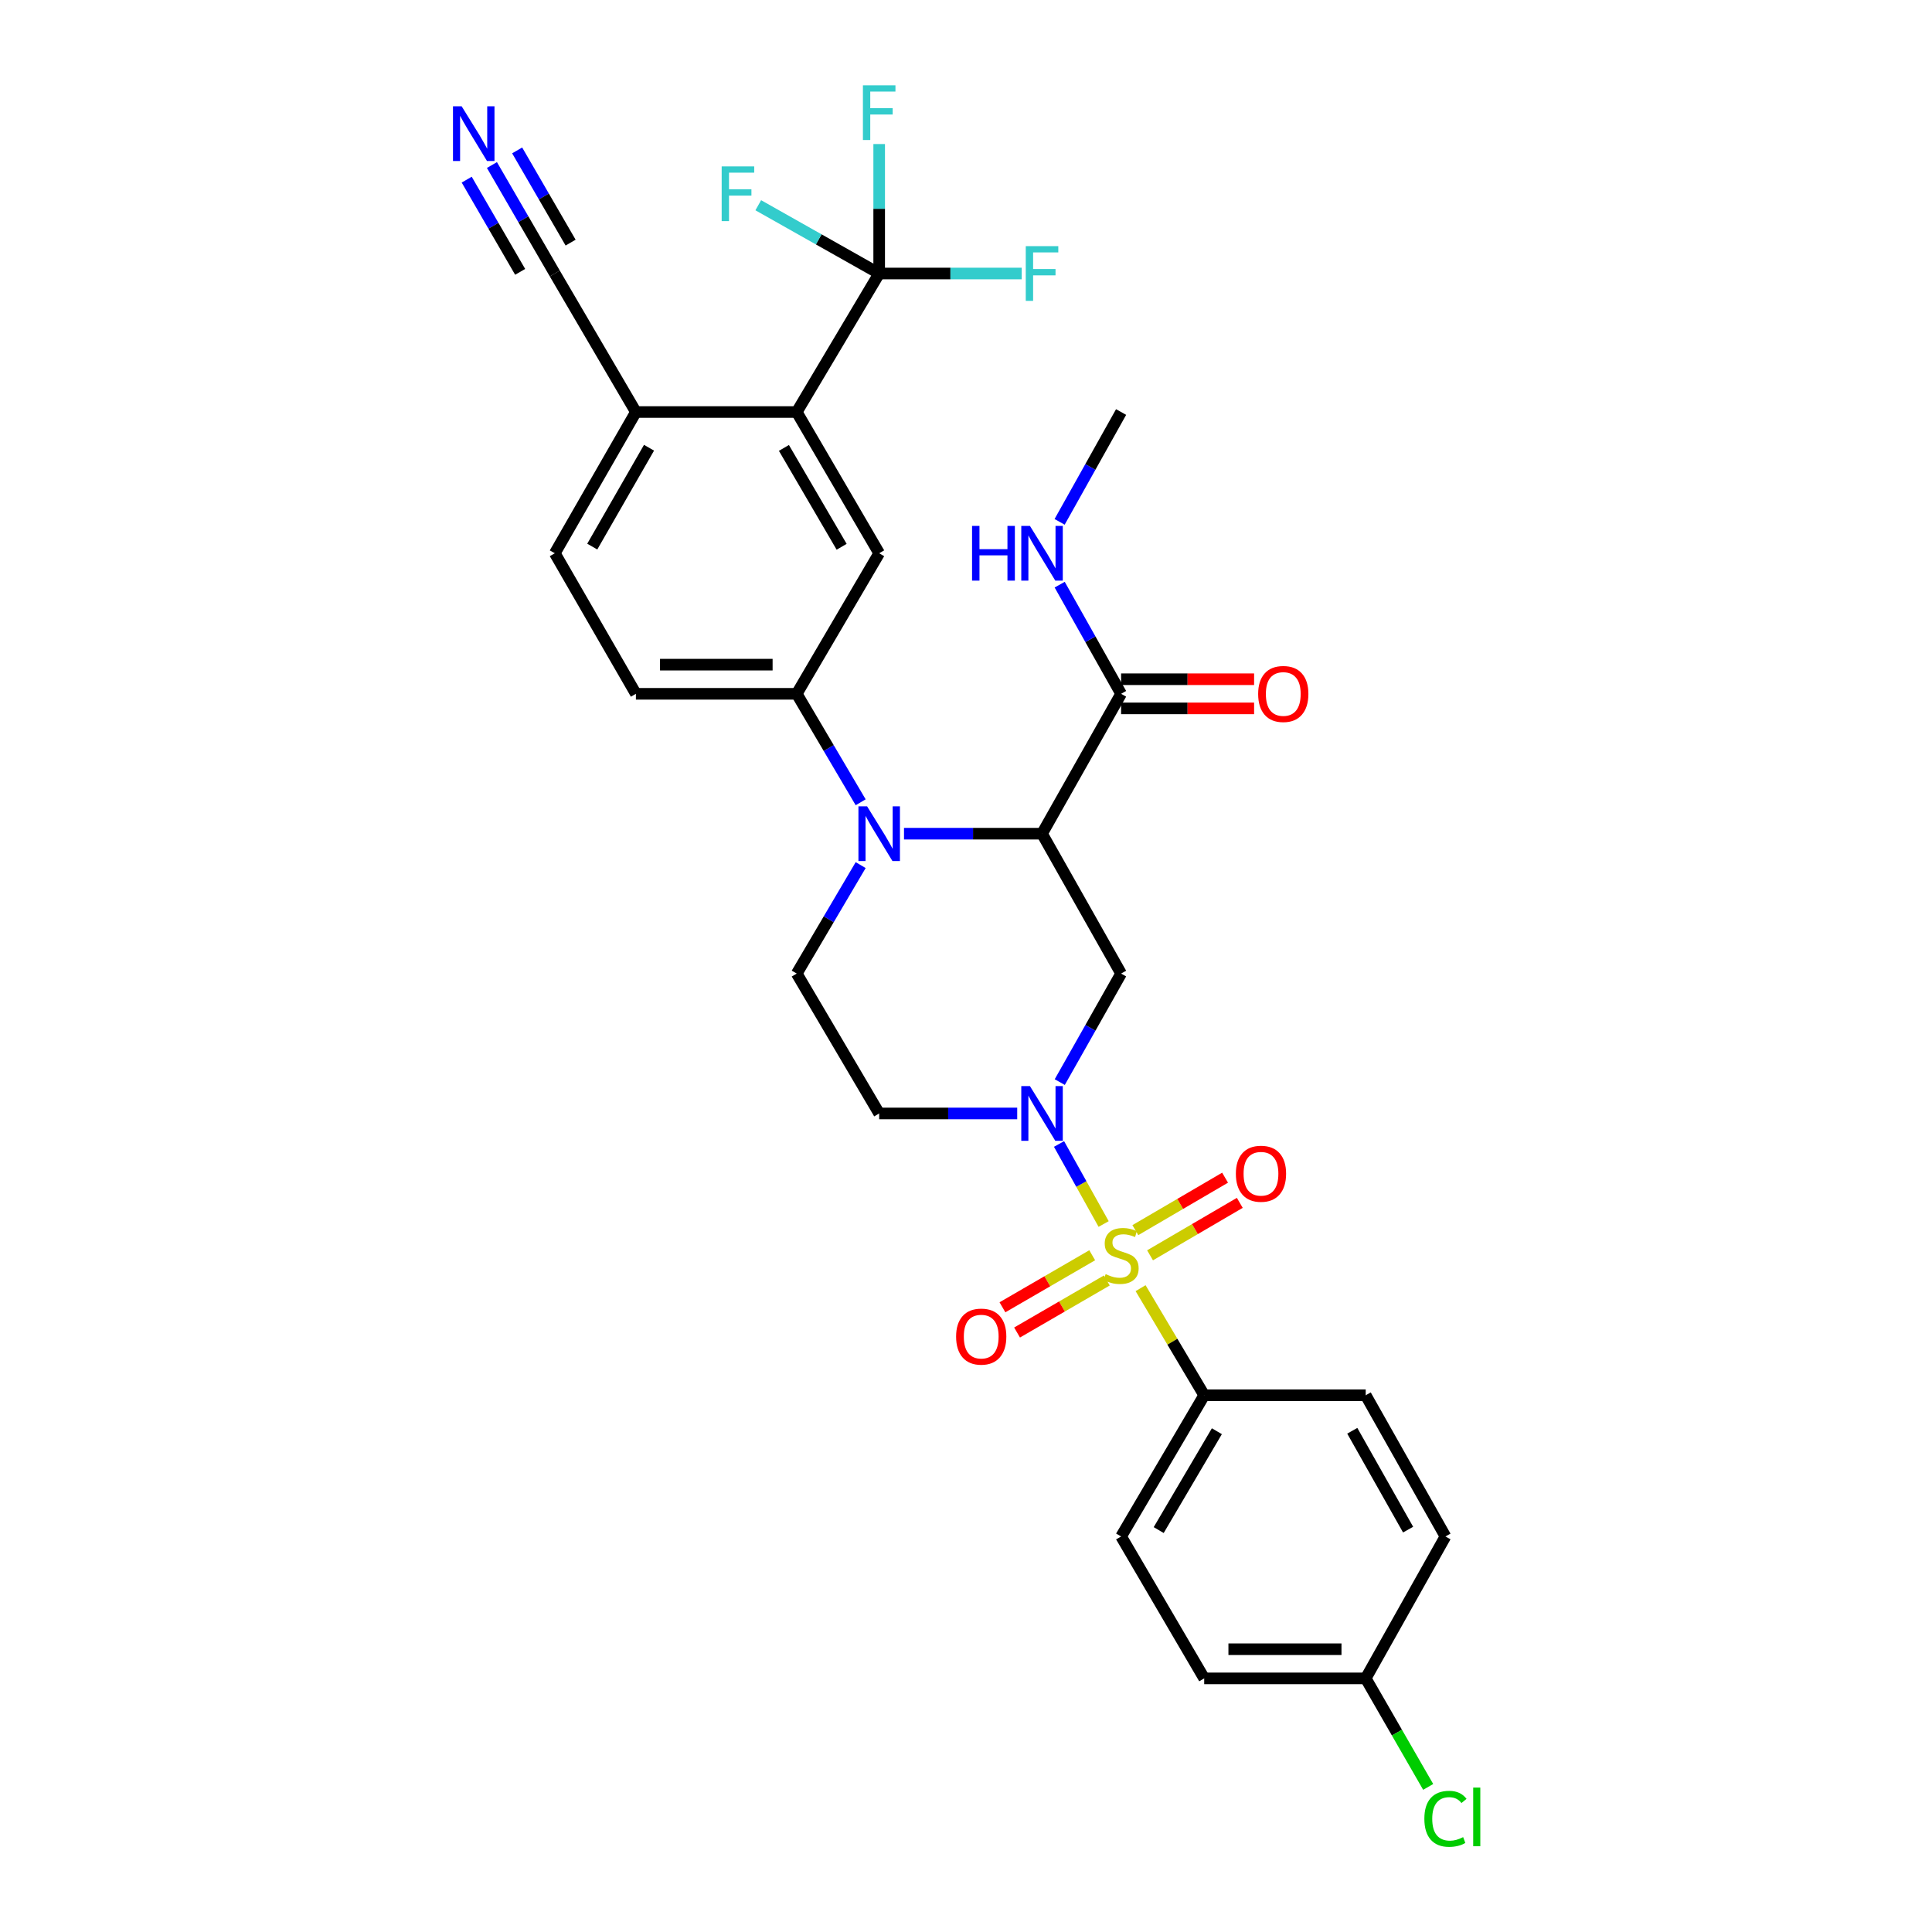 <?xml version='1.0' encoding='iso-8859-1'?>
<svg version='1.1' baseProfile='full'
              xmlns='http://www.w3.org/2000/svg'
                      xmlns:rdkit='http://www.rdkit.org/xml'
                      xmlns:xlink='http://www.w3.org/1999/xlink'
                  xml:space='preserve'
width='1000px' height='1000px' viewBox='0 0 1000 1000'>
<!-- END OF HEADER -->
<rect style='opacity:1.0;fill:#FFFFFF;stroke:none' width='1000' height='1000' x='0' y='0'> </rect>
<path class='bond-0' d='M 571.24,633.547 L 559.699,612.836' style='fill:none;fill-rule:evenodd;stroke:#CCCC00;stroke-width:6px;stroke-linecap:butt;stroke-linejoin:miter;stroke-opacity:1' />
<path class='bond-0' d='M 559.699,612.836 L 548.157,592.125' style='fill:none;fill-rule:evenodd;stroke:#0000FF;stroke-width:6px;stroke-linecap:butt;stroke-linejoin:miter;stroke-opacity:1' />
<path class='bond-11' d='M 590.369,666.754 L 606.831,694.466' style='fill:none;fill-rule:evenodd;stroke:#CCCC00;stroke-width:6px;stroke-linecap:butt;stroke-linejoin:miter;stroke-opacity:1' />
<path class='bond-11' d='M 606.831,694.466 L 623.293,722.178' style='fill:none;fill-rule:evenodd;stroke:#000000;stroke-width:6px;stroke-linecap:butt;stroke-linejoin:miter;stroke-opacity:1' />
<path class='bond-13' d='M 595.265,649.749 L 618.49,636.172' style='fill:none;fill-rule:evenodd;stroke:#CCCC00;stroke-width:6px;stroke-linecap:butt;stroke-linejoin:miter;stroke-opacity:1' />
<path class='bond-13' d='M 618.49,636.172 L 641.716,622.594' style='fill:none;fill-rule:evenodd;stroke:#FF0000;stroke-width:6px;stroke-linecap:butt;stroke-linejoin:miter;stroke-opacity:1' />
<path class='bond-13' d='M 587.648,636.72 L 610.874,623.142' style='fill:none;fill-rule:evenodd;stroke:#CCCC00;stroke-width:6px;stroke-linecap:butt;stroke-linejoin:miter;stroke-opacity:1' />
<path class='bond-13' d='M 610.874,623.142 L 634.099,609.564' style='fill:none;fill-rule:evenodd;stroke:#FF0000;stroke-width:6px;stroke-linecap:butt;stroke-linejoin:miter;stroke-opacity:1' />
<path class='bond-14' d='M 565.323,649.717 L 542.093,663.184' style='fill:none;fill-rule:evenodd;stroke:#CCCC00;stroke-width:6px;stroke-linecap:butt;stroke-linejoin:miter;stroke-opacity:1' />
<path class='bond-14' d='M 542.093,663.184 L 518.863,676.651' style='fill:none;fill-rule:evenodd;stroke:#FF0000;stroke-width:6px;stroke-linecap:butt;stroke-linejoin:miter;stroke-opacity:1' />
<path class='bond-14' d='M 572.892,662.774 L 549.662,676.241' style='fill:none;fill-rule:evenodd;stroke:#CCCC00;stroke-width:6px;stroke-linecap:butt;stroke-linejoin:miter;stroke-opacity:1' />
<path class='bond-14' d='M 549.662,676.241 L 526.432,689.708' style='fill:none;fill-rule:evenodd;stroke:#FF0000;stroke-width:6px;stroke-linecap:butt;stroke-linejoin:miter;stroke-opacity:1' />
<path class='bond-3' d='M 548.532,560.088 L 564.406,532.003' style='fill:none;fill-rule:evenodd;stroke:#0000FF;stroke-width:6px;stroke-linecap:butt;stroke-linejoin:miter;stroke-opacity:1' />
<path class='bond-3' d='M 564.406,532.003 L 580.279,503.918' style='fill:none;fill-rule:evenodd;stroke:#000000;stroke-width:6px;stroke-linecap:butt;stroke-linejoin:miter;stroke-opacity:1' />
<path class='bond-10' d='M 526.507,576.327 L 490.785,576.327' style='fill:none;fill-rule:evenodd;stroke:#0000FF;stroke-width:6px;stroke-linecap:butt;stroke-linejoin:miter;stroke-opacity:1' />
<path class='bond-10' d='M 490.785,576.327 L 455.063,576.327' style='fill:none;fill-rule:evenodd;stroke:#000000;stroke-width:6px;stroke-linecap:butt;stroke-linejoin:miter;stroke-opacity:1' />
<path class='bond-1' d='M 539.354,431.516 L 580.279,503.918' style='fill:none;fill-rule:evenodd;stroke:#000000;stroke-width:6px;stroke-linecap:butt;stroke-linejoin:miter;stroke-opacity:1' />
<path class='bond-7' d='M 539.354,431.516 L 580.279,359.115' style='fill:none;fill-rule:evenodd;stroke:#000000;stroke-width:6px;stroke-linecap:butt;stroke-linejoin:miter;stroke-opacity:1' />
<path class='bond-32' d='M 539.354,431.516 L 503.632,431.516' style='fill:none;fill-rule:evenodd;stroke:#000000;stroke-width:6px;stroke-linecap:butt;stroke-linejoin:miter;stroke-opacity:1' />
<path class='bond-32' d='M 503.632,431.516 L 467.911,431.516' style='fill:none;fill-rule:evenodd;stroke:#0000FF;stroke-width:6px;stroke-linecap:butt;stroke-linejoin:miter;stroke-opacity:1' />
<path class='bond-2' d='M 445.478,447.777 L 428.932,475.848' style='fill:none;fill-rule:evenodd;stroke:#0000FF;stroke-width:6px;stroke-linecap:butt;stroke-linejoin:miter;stroke-opacity:1' />
<path class='bond-2' d='M 428.932,475.848 L 412.386,503.918' style='fill:none;fill-rule:evenodd;stroke:#000000;stroke-width:6px;stroke-linecap:butt;stroke-linejoin:miter;stroke-opacity:1' />
<path class='bond-6' d='M 445.478,415.255 L 428.932,387.185' style='fill:none;fill-rule:evenodd;stroke:#0000FF;stroke-width:6px;stroke-linecap:butt;stroke-linejoin:miter;stroke-opacity:1' />
<path class='bond-6' d='M 428.932,387.185 L 412.386,359.115' style='fill:none;fill-rule:evenodd;stroke:#000000;stroke-width:6px;stroke-linecap:butt;stroke-linejoin:miter;stroke-opacity:1' />
<path class='bond-4' d='M 455.063,141.567 L 412.386,213.264' style='fill:none;fill-rule:evenodd;stroke:#000000;stroke-width:6px;stroke-linecap:butt;stroke-linejoin:miter;stroke-opacity:1' />
<path class='bond-20' d='M 455.063,141.567 L 423.77,123.898' style='fill:none;fill-rule:evenodd;stroke:#000000;stroke-width:6px;stroke-linecap:butt;stroke-linejoin:miter;stroke-opacity:1' />
<path class='bond-20' d='M 423.77,123.898 L 392.477,106.229' style='fill:none;fill-rule:evenodd;stroke:#33CCCC;stroke-width:6px;stroke-linecap:butt;stroke-linejoin:miter;stroke-opacity:1' />
<path class='bond-21' d='M 455.063,141.567 L 491.945,141.567' style='fill:none;fill-rule:evenodd;stroke:#000000;stroke-width:6px;stroke-linecap:butt;stroke-linejoin:miter;stroke-opacity:1' />
<path class='bond-21' d='M 491.945,141.567 L 528.827,141.567' style='fill:none;fill-rule:evenodd;stroke:#33CCCC;stroke-width:6px;stroke-linecap:butt;stroke-linejoin:miter;stroke-opacity:1' />
<path class='bond-22' d='M 455.063,141.567 L 455.063,108.062' style='fill:none;fill-rule:evenodd;stroke:#000000;stroke-width:6px;stroke-linecap:butt;stroke-linejoin:miter;stroke-opacity:1' />
<path class='bond-22' d='M 455.063,108.062 L 455.063,74.558' style='fill:none;fill-rule:evenodd;stroke:#33CCCC;stroke-width:6px;stroke-linecap:butt;stroke-linejoin:miter;stroke-opacity:1' />
<path class='bond-5' d='M 412.386,213.264 L 455.063,286.37' style='fill:none;fill-rule:evenodd;stroke:#000000;stroke-width:6px;stroke-linecap:butt;stroke-linejoin:miter;stroke-opacity:1' />
<path class='bond-5' d='M 405.753,231.839 L 435.628,283.013' style='fill:none;fill-rule:evenodd;stroke:#000000;stroke-width:6px;stroke-linecap:butt;stroke-linejoin:miter;stroke-opacity:1' />
<path class='bond-33' d='M 412.386,213.264 L 329.143,213.264' style='fill:none;fill-rule:evenodd;stroke:#000000;stroke-width:6px;stroke-linecap:butt;stroke-linejoin:miter;stroke-opacity:1' />
<path class='bond-8' d='M 412.386,359.115 L 455.063,286.37' style='fill:none;fill-rule:evenodd;stroke:#000000;stroke-width:6px;stroke-linecap:butt;stroke-linejoin:miter;stroke-opacity:1' />
<path class='bond-17' d='M 412.386,359.115 L 329.143,359.115' style='fill:none;fill-rule:evenodd;stroke:#000000;stroke-width:6px;stroke-linecap:butt;stroke-linejoin:miter;stroke-opacity:1' />
<path class='bond-17' d='M 399.899,344.023 L 341.629,344.023' style='fill:none;fill-rule:evenodd;stroke:#000000;stroke-width:6px;stroke-linecap:butt;stroke-linejoin:miter;stroke-opacity:1' />
<path class='bond-18' d='M 580.279,366.661 L 614.7,366.661' style='fill:none;fill-rule:evenodd;stroke:#000000;stroke-width:6px;stroke-linecap:butt;stroke-linejoin:miter;stroke-opacity:1' />
<path class='bond-18' d='M 614.7,366.661 L 649.12,366.661' style='fill:none;fill-rule:evenodd;stroke:#FF0000;stroke-width:6px;stroke-linecap:butt;stroke-linejoin:miter;stroke-opacity:1' />
<path class='bond-18' d='M 580.279,351.569 L 614.7,351.569' style='fill:none;fill-rule:evenodd;stroke:#000000;stroke-width:6px;stroke-linecap:butt;stroke-linejoin:miter;stroke-opacity:1' />
<path class='bond-18' d='M 614.7,351.569 L 649.12,351.569' style='fill:none;fill-rule:evenodd;stroke:#FF0000;stroke-width:6px;stroke-linecap:butt;stroke-linejoin:miter;stroke-opacity:1' />
<path class='bond-23' d='M 580.279,359.115 L 564.387,330.866' style='fill:none;fill-rule:evenodd;stroke:#000000;stroke-width:6px;stroke-linecap:butt;stroke-linejoin:miter;stroke-opacity:1' />
<path class='bond-23' d='M 564.387,330.866 L 548.494,302.617' style='fill:none;fill-rule:evenodd;stroke:#0000FF;stroke-width:6px;stroke-linecap:butt;stroke-linejoin:miter;stroke-opacity:1' />
<path class='bond-9' d='M 412.386,503.918 L 455.063,576.327' style='fill:none;fill-rule:evenodd;stroke:#000000;stroke-width:6px;stroke-linecap:butt;stroke-linejoin:miter;stroke-opacity:1' />
<path class='bond-24' d='M 623.293,722.178 L 580.279,795.275' style='fill:none;fill-rule:evenodd;stroke:#000000;stroke-width:6px;stroke-linecap:butt;stroke-linejoin:miter;stroke-opacity:1' />
<path class='bond-24' d='M 629.848,740.797 L 599.739,791.965' style='fill:none;fill-rule:evenodd;stroke:#000000;stroke-width:6px;stroke-linecap:butt;stroke-linejoin:miter;stroke-opacity:1' />
<path class='bond-25' d='M 623.293,722.178 L 706.887,722.178' style='fill:none;fill-rule:evenodd;stroke:#000000;stroke-width:6px;stroke-linecap:butt;stroke-linejoin:miter;stroke-opacity:1' />
<path class='bond-12' d='M 254.624,85.418 L 270.897,113.493' style='fill:none;fill-rule:evenodd;stroke:#0000FF;stroke-width:6px;stroke-linecap:butt;stroke-linejoin:miter;stroke-opacity:1' />
<path class='bond-12' d='M 270.897,113.493 L 287.169,141.567' style='fill:none;fill-rule:evenodd;stroke:#000000;stroke-width:6px;stroke-linecap:butt;stroke-linejoin:miter;stroke-opacity:1' />
<path class='bond-12' d='M 241.567,92.986 L 255.398,116.85' style='fill:none;fill-rule:evenodd;stroke:#0000FF;stroke-width:6px;stroke-linecap:butt;stroke-linejoin:miter;stroke-opacity:1' />
<path class='bond-12' d='M 255.398,116.85 L 269.23,140.713' style='fill:none;fill-rule:evenodd;stroke:#000000;stroke-width:6px;stroke-linecap:butt;stroke-linejoin:miter;stroke-opacity:1' />
<path class='bond-12' d='M 267.682,77.85 L 281.513,101.713' style='fill:none;fill-rule:evenodd;stroke:#0000FF;stroke-width:6px;stroke-linecap:butt;stroke-linejoin:miter;stroke-opacity:1' />
<path class='bond-12' d='M 281.513,101.713 L 295.345,125.577' style='fill:none;fill-rule:evenodd;stroke:#000000;stroke-width:6px;stroke-linecap:butt;stroke-linejoin:miter;stroke-opacity:1' />
<path class='bond-15' d='M 287.169,141.567 L 329.143,213.264' style='fill:none;fill-rule:evenodd;stroke:#000000;stroke-width:6px;stroke-linecap:butt;stroke-linejoin:miter;stroke-opacity:1' />
<path class='bond-16' d='M 329.143,213.264 L 287.169,286.37' style='fill:none;fill-rule:evenodd;stroke:#000000;stroke-width:6px;stroke-linecap:butt;stroke-linejoin:miter;stroke-opacity:1' />
<path class='bond-16' d='M 335.935,231.745 L 306.554,282.919' style='fill:none;fill-rule:evenodd;stroke:#000000;stroke-width:6px;stroke-linecap:butt;stroke-linejoin:miter;stroke-opacity:1' />
<path class='bond-19' d='M 329.143,359.115 L 287.169,286.37' style='fill:none;fill-rule:evenodd;stroke:#000000;stroke-width:6px;stroke-linecap:butt;stroke-linejoin:miter;stroke-opacity:1' />
<path class='bond-30' d='M 548.454,270.115 L 564.367,241.69' style='fill:none;fill-rule:evenodd;stroke:#0000FF;stroke-width:6px;stroke-linecap:butt;stroke-linejoin:miter;stroke-opacity:1' />
<path class='bond-30' d='M 564.367,241.69 L 580.279,213.264' style='fill:none;fill-rule:evenodd;stroke:#000000;stroke-width:6px;stroke-linecap:butt;stroke-linejoin:miter;stroke-opacity:1' />
<path class='bond-28' d='M 580.279,795.275 L 623.293,868.725' style='fill:none;fill-rule:evenodd;stroke:#000000;stroke-width:6px;stroke-linecap:butt;stroke-linejoin:miter;stroke-opacity:1' />
<path class='bond-27' d='M 706.887,722.178 L 748.165,795.275' style='fill:none;fill-rule:evenodd;stroke:#000000;stroke-width:6px;stroke-linecap:butt;stroke-linejoin:miter;stroke-opacity:1' />
<path class='bond-27' d='M 699.937,740.564 L 728.832,791.732' style='fill:none;fill-rule:evenodd;stroke:#000000;stroke-width:6px;stroke-linecap:butt;stroke-linejoin:miter;stroke-opacity:1' />
<path class='bond-26' d='M 706.887,868.725 L 748.165,795.275' style='fill:none;fill-rule:evenodd;stroke:#000000;stroke-width:6px;stroke-linecap:butt;stroke-linejoin:miter;stroke-opacity:1' />
<path class='bond-29' d='M 706.887,868.725 L 723.057,896.813' style='fill:none;fill-rule:evenodd;stroke:#000000;stroke-width:6px;stroke-linecap:butt;stroke-linejoin:miter;stroke-opacity:1' />
<path class='bond-29' d='M 723.057,896.813 L 739.226,924.902' style='fill:none;fill-rule:evenodd;stroke:#00CC00;stroke-width:6px;stroke-linecap:butt;stroke-linejoin:miter;stroke-opacity:1' />
<path class='bond-31' d='M 706.887,868.725 L 623.293,868.725' style='fill:none;fill-rule:evenodd;stroke:#000000;stroke-width:6px;stroke-linecap:butt;stroke-linejoin:miter;stroke-opacity:1' />
<path class='bond-31' d='M 694.348,853.633 L 635.832,853.633' style='fill:none;fill-rule:evenodd;stroke:#000000;stroke-width:6px;stroke-linecap:butt;stroke-linejoin:miter;stroke-opacity:1' />
<path  class='atom-0' d='M 572.279 659.488
Q 572.599 659.608, 573.919 660.168
Q 575.239 660.728, 576.679 661.088
Q 578.159 661.408, 579.599 661.408
Q 582.279 661.408, 583.839 660.128
Q 585.399 658.808, 585.399 656.528
Q 585.399 654.968, 584.599 654.008
Q 583.839 653.048, 582.639 652.528
Q 581.439 652.008, 579.439 651.408
Q 576.919 650.648, 575.399 649.928
Q 573.919 649.208, 572.839 647.688
Q 571.799 646.168, 571.799 643.608
Q 571.799 640.048, 574.199 637.848
Q 576.639 635.648, 581.439 635.648
Q 584.719 635.648, 588.439 637.208
L 587.519 640.288
Q 584.119 638.888, 581.559 638.888
Q 578.799 638.888, 577.279 640.048
Q 575.759 641.168, 575.799 643.128
Q 575.799 644.648, 576.559 645.568
Q 577.359 646.488, 578.479 647.008
Q 579.639 647.528, 581.559 648.128
Q 584.119 648.928, 585.639 649.728
Q 587.159 650.528, 588.239 652.168
Q 589.359 653.768, 589.359 656.528
Q 589.359 660.448, 586.719 662.568
Q 584.119 664.648, 579.759 664.648
Q 577.239 664.648, 575.319 664.088
Q 573.439 663.568, 571.199 662.648
L 572.279 659.488
' fill='#CCCC00'/>
<path  class='atom-1' d='M 533.094 562.167
L 542.374 577.167
Q 543.294 578.647, 544.774 581.327
Q 546.254 584.007, 546.334 584.167
L 546.334 562.167
L 550.094 562.167
L 550.094 590.487
L 546.214 590.487
L 536.254 574.087
Q 535.094 572.167, 533.854 569.967
Q 532.654 567.767, 532.294 567.087
L 532.294 590.487
L 528.614 590.487
L 528.614 562.167
L 533.094 562.167
' fill='#0000FF'/>
<path  class='atom-3' d='M 448.803 417.356
L 458.083 432.356
Q 459.003 433.836, 460.483 436.516
Q 461.963 439.196, 462.043 439.356
L 462.043 417.356
L 465.803 417.356
L 465.803 445.676
L 461.923 445.676
L 451.963 429.276
Q 450.803 427.356, 449.563 425.156
Q 448.363 422.956, 448.003 422.276
L 448.003 445.676
L 444.323 445.676
L 444.323 417.356
L 448.803 417.356
' fill='#0000FF'/>
<path  class='atom-13' d='M 238.944 55.006
L 248.224 70.006
Q 249.144 71.486, 250.624 74.166
Q 252.104 76.846, 252.184 77.006
L 252.184 55.006
L 255.944 55.006
L 255.944 83.326
L 252.064 83.326
L 242.104 66.926
Q 240.944 65.006, 239.704 62.806
Q 238.504 60.606, 238.144 59.926
L 238.144 83.326
L 234.464 83.326
L 234.464 55.006
L 238.944 55.006
' fill='#0000FF'/>
<path  class='atom-14' d='M 639.681 607.523
Q 639.681 600.723, 643.041 596.923
Q 646.401 593.123, 652.681 593.123
Q 658.961 593.123, 662.321 596.923
Q 665.681 600.723, 665.681 607.523
Q 665.681 614.403, 662.281 618.323
Q 658.881 622.203, 652.681 622.203
Q 646.441 622.203, 643.041 618.323
Q 639.681 614.443, 639.681 607.523
M 652.681 619.003
Q 657.001 619.003, 659.321 616.123
Q 661.681 613.203, 661.681 607.523
Q 661.681 601.963, 659.321 599.163
Q 657.001 596.323, 652.681 596.323
Q 648.361 596.323, 646.001 599.123
Q 643.681 601.923, 643.681 607.523
Q 643.681 613.243, 646.001 616.123
Q 648.361 619.003, 652.681 619.003
' fill='#FF0000'/>
<path  class='atom-15' d='M 494.878 691.822
Q 494.878 685.022, 498.238 681.222
Q 501.598 677.422, 507.878 677.422
Q 514.158 677.422, 517.518 681.222
Q 520.878 685.022, 520.878 691.822
Q 520.878 698.702, 517.478 702.622
Q 514.078 706.502, 507.878 706.502
Q 501.638 706.502, 498.238 702.622
Q 494.878 698.742, 494.878 691.822
M 507.878 703.302
Q 512.198 703.302, 514.518 700.422
Q 516.878 697.502, 516.878 691.822
Q 516.878 686.262, 514.518 683.462
Q 512.198 680.622, 507.878 680.622
Q 503.558 680.622, 501.198 683.422
Q 498.878 686.222, 498.878 691.822
Q 498.878 697.542, 501.198 700.422
Q 503.558 703.302, 507.878 703.302
' fill='#FF0000'/>
<path  class='atom-19' d='M 651.218 359.195
Q 651.218 352.395, 654.578 348.595
Q 657.938 344.795, 664.218 344.795
Q 670.498 344.795, 673.858 348.595
Q 677.218 352.395, 677.218 359.195
Q 677.218 366.075, 673.818 369.995
Q 670.418 373.875, 664.218 373.875
Q 657.978 373.875, 654.578 369.995
Q 651.218 366.115, 651.218 359.195
M 664.218 370.675
Q 668.538 370.675, 670.858 367.795
Q 673.218 364.875, 673.218 359.195
Q 673.218 353.635, 670.858 350.835
Q 668.538 347.995, 664.218 347.995
Q 659.898 347.995, 657.538 350.795
Q 655.218 353.595, 655.218 359.195
Q 655.218 364.915, 657.538 367.795
Q 659.898 370.675, 664.218 370.675
' fill='#FF0000'/>
<path  class='atom-21' d='M 373.538 86.13
L 390.378 86.13
L 390.378 89.37
L 377.338 89.37
L 377.338 97.97
L 388.938 97.97
L 388.938 101.25
L 377.338 101.25
L 377.338 114.45
L 373.538 114.45
L 373.538 86.13
' fill='#33CCCC'/>
<path  class='atom-22' d='M 530.934 127.407
L 547.774 127.407
L 547.774 130.647
L 534.734 130.647
L 534.734 139.247
L 546.334 139.247
L 546.334 142.527
L 534.734 142.527
L 534.734 155.727
L 530.934 155.727
L 530.934 127.407
' fill='#33CCCC'/>
<path  class='atom-23' d='M 446.643 44.156
L 463.483 44.156
L 463.483 47.396
L 450.443 47.396
L 450.443 55.996
L 462.043 55.996
L 462.043 59.276
L 450.443 59.276
L 450.443 72.476
L 446.643 72.476
L 446.643 44.156
' fill='#33CCCC'/>
<path  class='atom-24' d='M 503.134 272.21
L 506.974 272.21
L 506.974 284.25
L 521.454 284.25
L 521.454 272.21
L 525.294 272.21
L 525.294 300.53
L 521.454 300.53
L 521.454 287.45
L 506.974 287.45
L 506.974 300.53
L 503.134 300.53
L 503.134 272.21
' fill='#0000FF'/>
<path  class='atom-24' d='M 533.094 272.21
L 542.374 287.21
Q 543.294 288.69, 544.774 291.37
Q 546.254 294.05, 546.334 294.21
L 546.334 272.21
L 550.094 272.21
L 550.094 300.53
L 546.214 300.53
L 536.254 284.13
Q 535.094 282.21, 533.854 280.01
Q 532.654 277.81, 532.294 277.13
L 532.294 300.53
L 528.614 300.53
L 528.614 272.21
L 533.094 272.21
' fill='#0000FF'/>
<path  class='atom-30' d='M 737.245 941.41
Q 737.245 934.37, 740.525 930.69
Q 743.845 926.97, 750.125 926.97
Q 755.965 926.97, 759.085 931.09
L 756.445 933.25
Q 754.165 930.25, 750.125 930.25
Q 745.845 930.25, 743.565 933.13
Q 741.325 935.97, 741.325 941.41
Q 741.325 947.01, 743.645 949.89
Q 746.005 952.77, 750.565 952.77
Q 753.685 952.77, 757.325 950.89
L 758.445 953.89
Q 756.965 954.85, 754.725 955.41
Q 752.485 955.97, 750.005 955.97
Q 743.845 955.97, 740.525 952.21
Q 737.245 948.45, 737.245 941.41
' fill='#00CC00'/>
<path  class='atom-30' d='M 762.525 925.25
L 766.205 925.25
L 766.205 955.61
L 762.525 955.61
L 762.525 925.25
' fill='#00CC00'/>
</svg>
